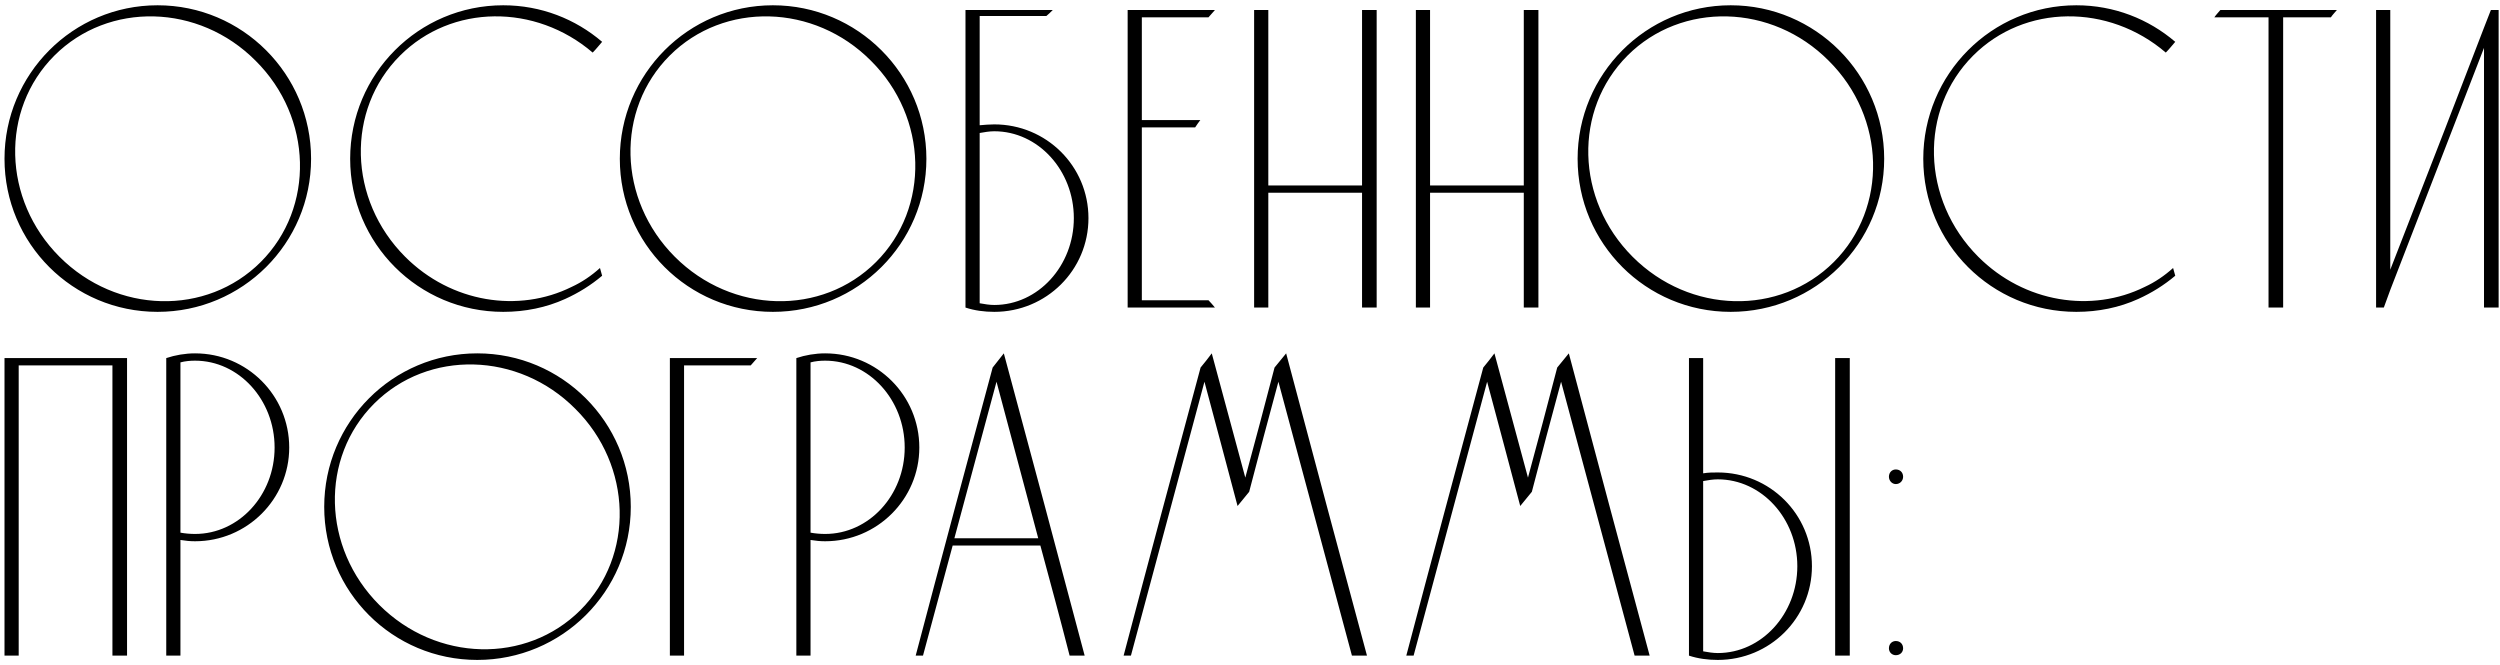 <?xml version="1.0" encoding="UTF-8"?> <svg xmlns="http://www.w3.org/2000/svg" width="1221" height="325" viewBox="0 0 1221 325" fill="none"> <path d="M76.96 2.58C35.59 2.58 2.2 36.18 2.2 77.55C2.2 118.92 35.59 152.31 76.96 152.31C118.33 152.31 151.93 118.92 151.93 77.55C151.93 36.18 118.33 2.58 76.96 2.58ZM127.36 127.95C100.9 154.41 57.01 153.36 29.08 125.43C1.15 97.5 0.1 53.61 26.56 27.15C53.02 0.69 97.12 1.74 124.84 29.67C152.77 57.39 153.82 101.49 127.36 127.95ZM279.17 140.13C253.34 152.94 220.37 147.9 197.9 125.43C169.97 97.5 168.92 53.61 195.38 27.15C220.58 1.95 261.53 1.74 289.46 25.68C291.14 24 292.61 22.11 294.08 20.43C281.06 9.3 264.26 2.58 245.78 2.58C204.41 2.58 171.02 36.18 171.02 77.55C171.02 118.92 204.41 152.31 245.78 152.31C256.49 152.31 266.78 150.21 276.02 146.01C282.53 143.07 288.62 139.29 294.08 134.67L293.03 130.89C288.83 134.67 284.21 137.82 279.17 140.13ZM377.481 2.58C336.111 2.58 302.721 36.18 302.721 77.55C302.721 118.92 336.111 152.31 377.481 152.31C418.851 152.31 452.451 118.92 452.451 77.55C452.451 36.18 418.851 2.58 377.481 2.58ZM427.881 127.95C401.421 154.41 357.531 153.36 329.601 125.43C301.671 97.5 300.621 53.61 327.081 27.15C353.541 0.69 397.641 1.74 425.361 29.67C453.291 57.39 454.341 101.49 427.881 127.95ZM485.612 60.75C483.302 60.75 480.992 60.96 478.472 61.17V7.83H511.022C512.072 6.99 513.122 5.94 514.172 4.89H471.542V150.21C475.952 151.68 480.782 152.31 485.612 152.31C511.022 152.31 531.602 131.94 531.602 106.53C531.602 81.12 511.022 60.75 485.612 60.75ZM485.612 148.95C483.302 148.95 480.782 148.53 478.472 148.11V64.95C480.782 64.53 483.302 64.11 485.612 64.11C507.032 64.11 524.462 83.22 524.462 106.53C524.462 129.84 507.032 148.95 485.612 148.95ZM557.673 146.64V62.22H583.713C584.553 60.96 585.393 59.7 586.233 58.65H557.673V8.46H590.223C591.273 7.2 592.323 6.15 593.373 4.89H550.743V150.21H593.373C592.323 148.95 591.273 147.69 590.223 146.64H557.673ZM619.443 150.21V94.14H665.223V150.21H672.363V4.89H665.223V90.57H619.443V4.89H612.513V150.21H619.443ZM698.439 150.21V94.14H744.219V150.21H751.359V4.89H744.219V90.57H698.439V4.89H691.509V150.21H698.439ZM845.265 2.58C803.895 2.58 770.505 36.18 770.505 77.55C770.505 118.92 803.895 152.31 845.265 152.31C886.635 152.31 920.235 118.92 920.235 77.55C920.235 36.18 886.635 2.58 845.265 2.58ZM895.665 127.95C869.205 154.41 825.315 153.36 797.385 125.43C769.455 97.5 768.405 53.61 794.865 27.15C821.325 0.69 865.425 1.74 893.145 29.67C921.075 57.39 922.125 101.49 895.665 127.95ZM1047.48 140.13C1021.65 152.94 988.675 147.9 966.205 125.43C938.275 97.5 937.225 53.61 963.685 27.15C988.885 1.95 1029.84 1.74 1057.77 25.68C1059.45 24 1060.92 22.11 1062.39 20.43C1049.37 9.3 1032.57 2.58 1014.09 2.58C972.715 2.58 939.325 36.18 939.325 77.55C939.325 118.92 972.715 152.31 1014.09 152.31C1024.8 152.31 1035.09 150.21 1044.33 146.01C1050.83 143.07 1056.93 139.29 1062.39 134.67L1061.34 130.89C1057.14 134.67 1052.52 137.82 1047.48 140.13ZM1084.43 4.89C1083.38 6.15 1082.33 7.2 1081.49 8.46H1107.95V150.21H1115.09V8.46H1138.4C1139.24 7.2 1140.29 6.15 1141.34 4.89H1084.43ZM1216.55 4.89L1213.19 13.5L1193.87 63.69L1167.41 131.73V4.89H1160.48V150.21H1164.26L1167.41 141.6L1213.19 23.37V150.21H1220.33V4.89H1216.55ZM9.13 320.21V178.46H54.91V320.21H62.05V174.89C42.1 174.89 22.15 174.89 2.2 174.89V320.21H9.13ZM141.256 218.57C141.256 193.16 120.676 172.58 95.266 172.58C90.436 172.58 85.606 173.42 81.196 174.89V320.21H88.126V263.72C90.646 264.14 92.956 264.35 95.266 264.35C120.676 264.35 141.256 243.77 141.256 218.57ZM134.116 218.57C134.116 241.88 116.686 260.78 95.266 260.78C92.956 260.78 90.436 260.57 88.126 260.15V176.99C90.436 176.36 92.956 176.15 95.266 176.15C116.686 176.15 134.116 195.26 134.116 218.57ZM233.106 172.58C191.736 172.58 158.346 206.18 158.346 247.55C158.346 288.92 191.736 322.31 233.106 322.31C274.476 322.31 308.076 288.92 308.076 247.55C308.076 206.18 274.476 172.58 233.106 172.58ZM283.506 297.95C257.046 324.41 213.156 323.36 185.226 295.43C157.296 267.5 156.246 223.61 182.706 197.15C209.166 170.69 253.266 171.74 280.986 199.67C308.916 227.39 309.966 271.49 283.506 297.95ZM366.647 178.46C367.697 177.2 368.747 176.15 369.797 174.89H327.167V320.21H334.097C334.097 272.96 334.097 225.71 334.097 178.46H366.647ZM448.996 218.57C448.996 193.16 428.416 172.58 403.006 172.58C398.176 172.58 393.346 173.42 388.936 174.89V320.21H395.866V263.72C398.386 264.14 400.696 264.35 403.006 264.35C428.416 264.35 448.996 243.77 448.996 218.57ZM441.856 218.57C441.856 241.88 424.426 260.78 403.006 260.78C400.696 260.78 398.176 260.57 395.866 260.15V176.99C398.176 176.36 400.696 176.15 403.006 176.15C424.426 176.15 441.856 195.26 441.856 218.57ZM490.27 172.58C488.38 174.89 486.7 177.2 484.81 179.51C472.21 226.34 459.61 273.17 447.22 320.21H450.79C455.62 302.15 460.45 284.3 465.28 266.45H508.12C512.95 284.3 517.78 302.15 522.4 320.21H529.75C516.73 271.07 503.5 221.72 490.27 172.58ZM466.12 262.88L486.7 186.44L507.07 262.88H466.12ZM628.154 172.58C626.264 174.89 624.374 177.2 622.484 179.51C617.864 197.36 613.034 215.42 608.204 233.27C602.744 213.11 597.284 192.95 591.824 172.58C590.144 174.89 588.254 177.2 586.364 179.51C573.764 226.34 561.164 273.17 548.774 320.21H552.344C564.314 275.48 576.284 230.96 588.254 186.44C593.714 206.6 598.964 226.76 604.424 247.13C606.314 244.82 608.204 242.51 610.094 240.2C614.714 222.35 619.544 204.29 624.374 186.44C636.344 230.96 648.314 275.48 660.284 320.21H667.634C654.404 271.07 641.174 221.72 628.154 172.58ZM766.213 172.58C764.323 174.89 762.433 177.2 760.543 179.51C755.923 197.36 751.093 215.42 746.263 233.27C740.803 213.11 735.343 192.95 729.883 172.58C728.203 174.89 726.313 177.2 724.423 179.51C711.823 226.34 699.223 273.17 686.833 320.21H690.403C702.373 275.48 714.343 230.96 726.313 186.44C731.773 206.6 737.023 226.76 742.483 247.13C744.373 244.82 746.263 242.51 748.153 240.2C752.773 222.35 757.603 204.29 762.433 186.44C774.403 230.96 786.373 275.48 798.343 320.21H805.693C792.463 271.07 779.233 221.72 766.213 172.58ZM903.431 174.89H896.291V320.21H903.431V174.89ZM838.961 230.75C836.651 230.75 834.341 230.75 831.821 231.17V174.89H824.891V320.21C829.301 321.68 834.131 322.31 838.961 322.31C864.371 322.31 884.951 301.94 884.951 276.53C884.951 251.12 864.371 230.75 838.961 230.75ZM838.961 318.95C836.651 318.95 834.131 318.53 831.821 318.11V234.95C834.131 234.53 836.651 234.11 838.961 234.11C860.381 234.11 877.811 253.22 877.811 276.53C877.811 299.84 860.381 318.95 838.961 318.95ZM925.91 313.07C924.02 313.07 922.55 314.54 922.55 316.64C922.55 318.53 924.02 320 925.91 320C928.01 320 929.48 318.53 929.48 316.64C929.48 314.54 928.01 313.07 925.91 313.07ZM925.91 229.28C924.02 229.28 922.55 230.75 922.55 232.85C922.55 234.74 924.02 236.42 925.91 236.42C928.01 236.42 929.48 234.74 929.48 232.85C929.48 230.75 928.01 229.28 925.91 229.28Z" fill="black"></path> </svg> 